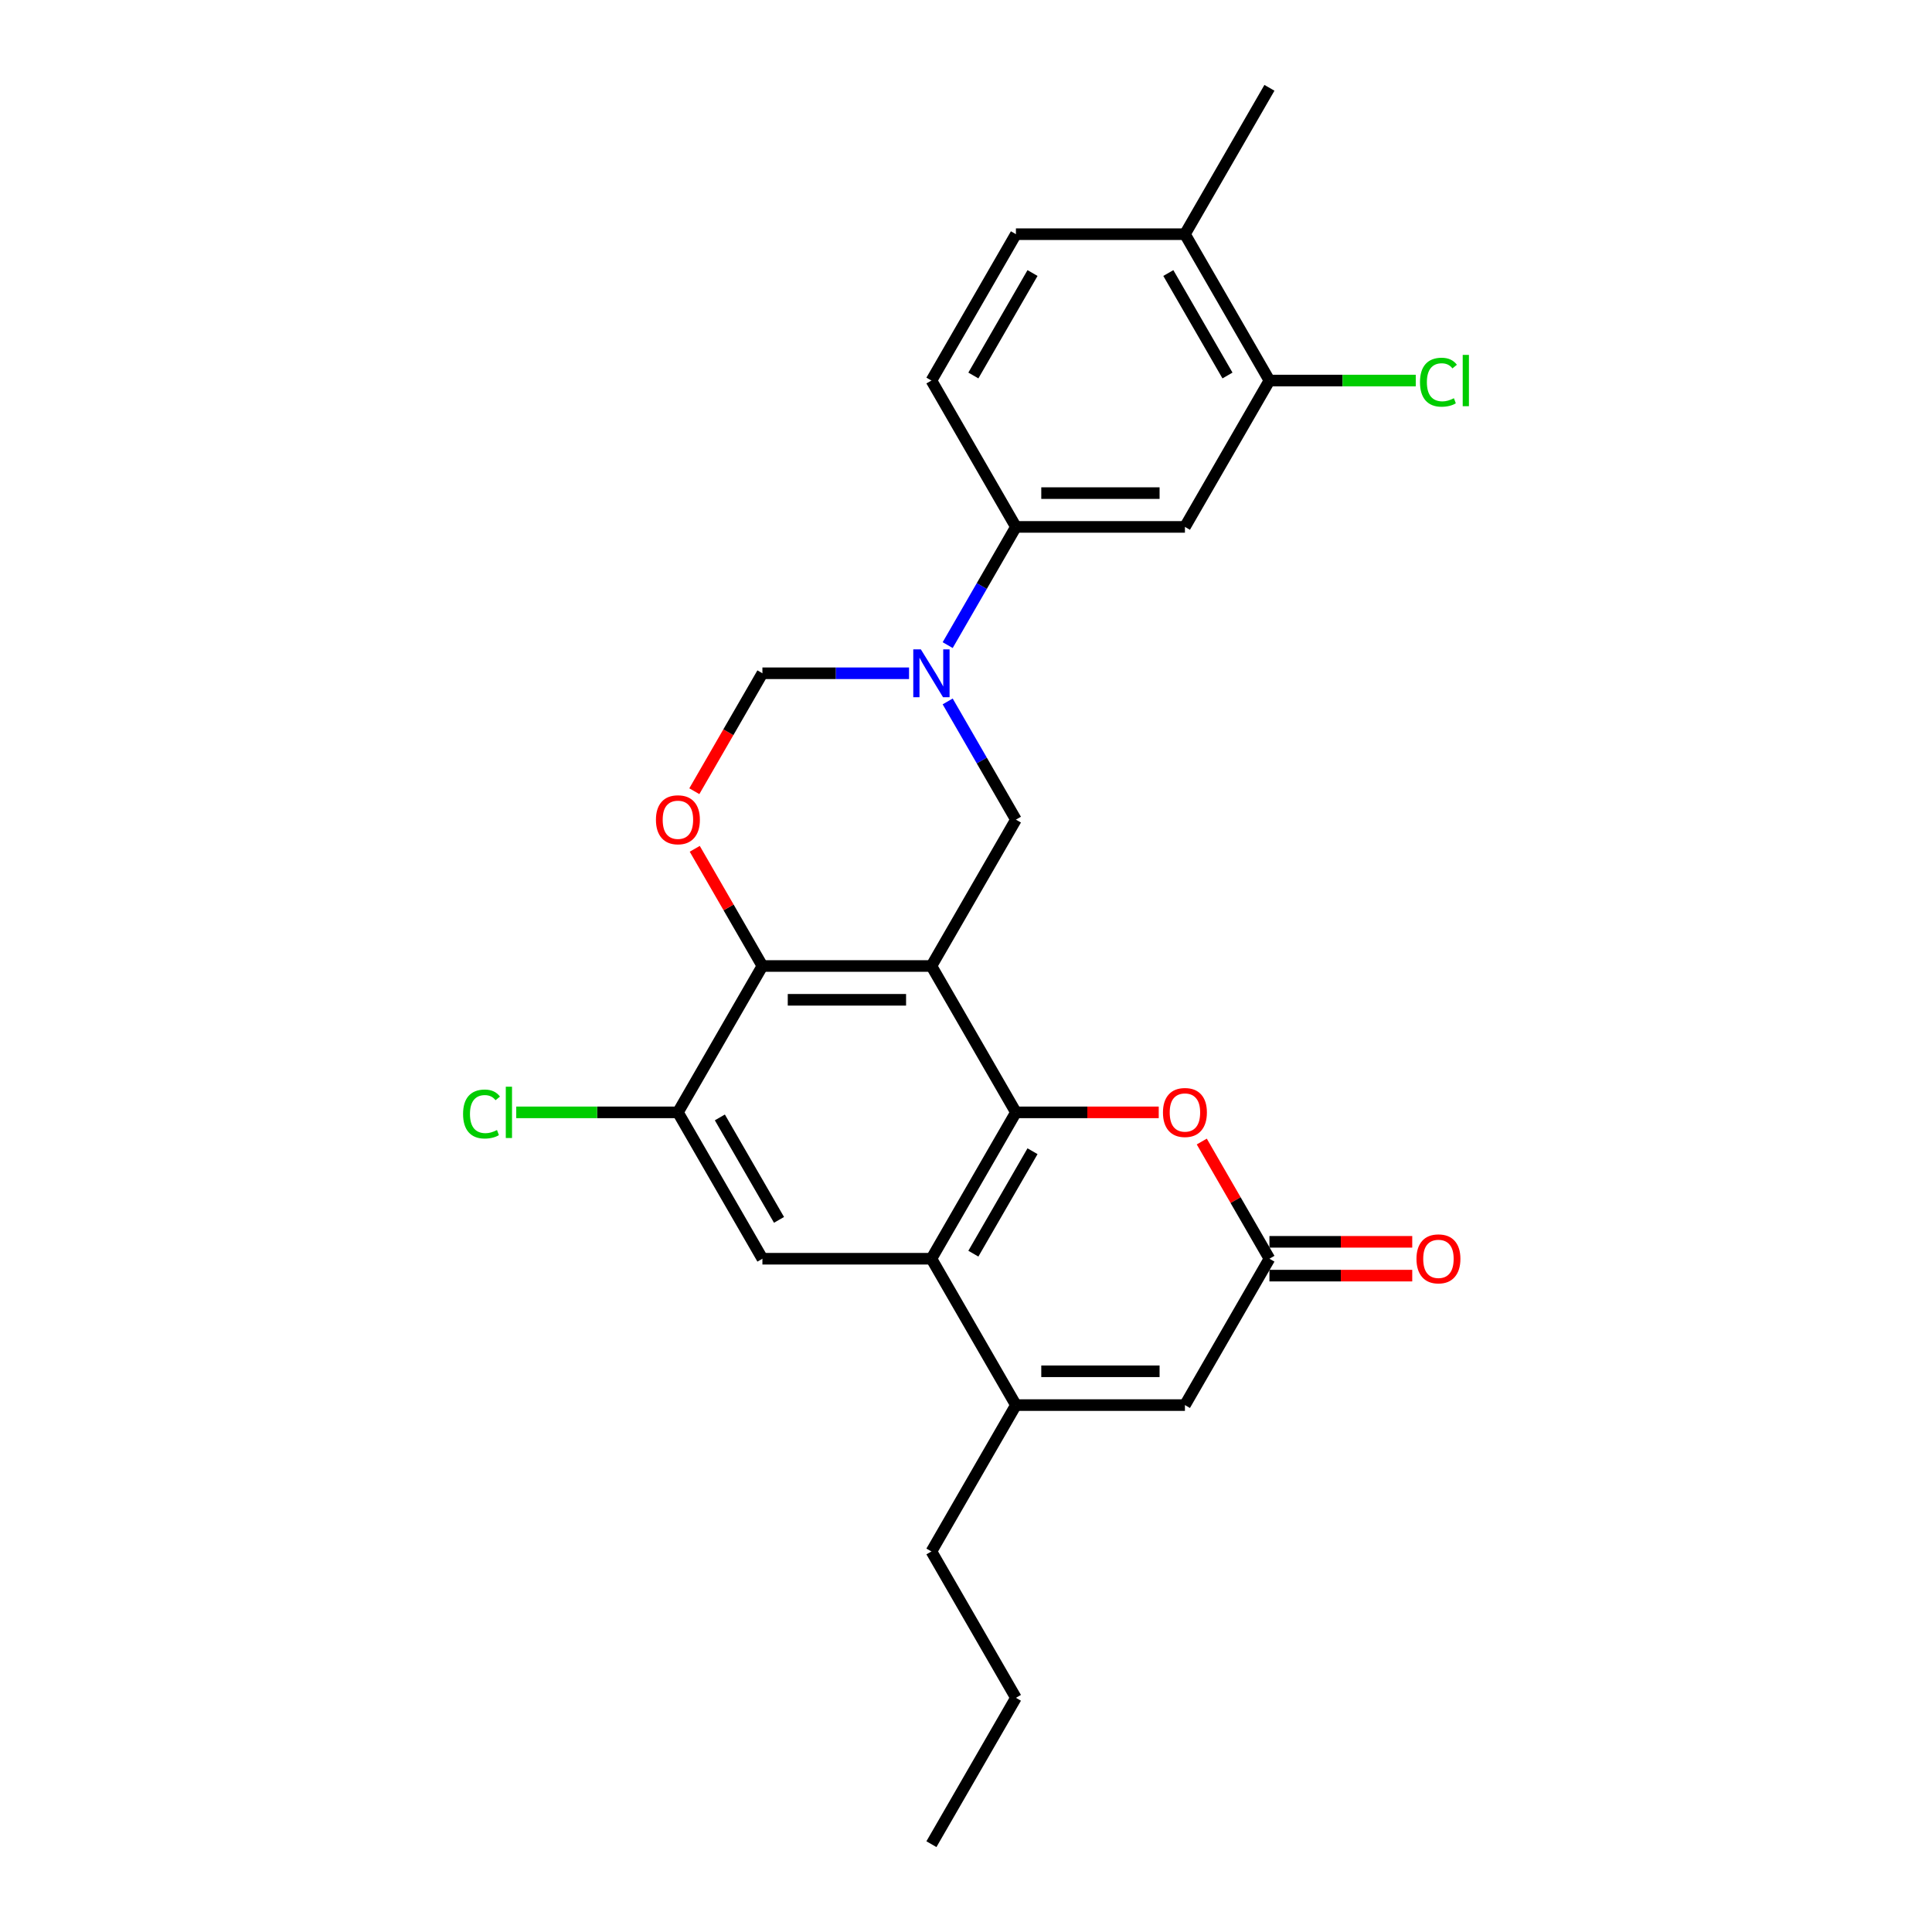 <?xml version='1.0' encoding='iso-8859-1'?>
<svg version='1.1' baseProfile='full'
              xmlns='http://www.w3.org/2000/svg'
                      xmlns:rdkit='http://www.rdkit.org/xml'
                      xmlns:xlink='http://www.w3.org/1999/xlink'
                  xml:space='preserve'
width='1000px' height='1000px' viewBox='0 0 1000 1000'>
<!-- END OF HEADER -->
<rect style='opacity:1.0;fill:#FFFFFF;stroke:none' width='1000' height='1000' x='0' y='0'> </rect>
<path class='bond-0' d='M 482.102,500 L 525.841,575.758' style='fill:none;fill-rule:evenodd;stroke:#000000;stroke-width:6px;stroke-linecap:butt;stroke-linejoin:miter;stroke-opacity:1' />
<path class='bond-1' d='M 482.102,500 L 394.625,500' style='fill:none;fill-rule:evenodd;stroke:#000000;stroke-width:6px;stroke-linecap:butt;stroke-linejoin:miter;stroke-opacity:1' />
<path class='bond-1' d='M 468.981,517.495 L 407.746,517.495' style='fill:none;fill-rule:evenodd;stroke:#000000;stroke-width:6px;stroke-linecap:butt;stroke-linejoin:miter;stroke-opacity:1' />
<path class='bond-2' d='M 482.102,500 L 525.841,424.242' style='fill:none;fill-rule:evenodd;stroke:#000000;stroke-width:6px;stroke-linecap:butt;stroke-linejoin:miter;stroke-opacity:1' />
<path class='bond-3' d='M 525.841,575.758 L 482.102,651.515' style='fill:none;fill-rule:evenodd;stroke:#000000;stroke-width:6px;stroke-linecap:butt;stroke-linejoin:miter;stroke-opacity:1' />
<path class='bond-3' d='M 534.432,595.869 L 503.814,648.899' style='fill:none;fill-rule:evenodd;stroke:#000000;stroke-width:6px;stroke-linecap:butt;stroke-linejoin:miter;stroke-opacity:1' />
<path class='bond-4' d='M 525.841,575.758 L 562.8,575.758' style='fill:none;fill-rule:evenodd;stroke:#000000;stroke-width:6px;stroke-linecap:butt;stroke-linejoin:miter;stroke-opacity:1' />
<path class='bond-4' d='M 562.8,575.758 L 599.759,575.758' style='fill:none;fill-rule:evenodd;stroke:#FF0000;stroke-width:6px;stroke-linecap:butt;stroke-linejoin:miter;stroke-opacity:1' />
<path class='bond-5' d='M 482.102,651.515 L 525.841,727.273' style='fill:none;fill-rule:evenodd;stroke:#000000;stroke-width:6px;stroke-linecap:butt;stroke-linejoin:miter;stroke-opacity:1' />
<path class='bond-6' d='M 482.102,651.515 L 394.625,651.515' style='fill:none;fill-rule:evenodd;stroke:#000000;stroke-width:6px;stroke-linecap:butt;stroke-linejoin:miter;stroke-opacity:1' />
<path class='bond-7' d='M 394.625,500 L 377.114,469.671' style='fill:none;fill-rule:evenodd;stroke:#000000;stroke-width:6px;stroke-linecap:butt;stroke-linejoin:miter;stroke-opacity:1' />
<path class='bond-7' d='M 377.114,469.671 L 359.603,439.341' style='fill:none;fill-rule:evenodd;stroke:#FF0000;stroke-width:6px;stroke-linecap:butt;stroke-linejoin:miter;stroke-opacity:1' />
<path class='bond-8' d='M 394.625,500 L 350.886,575.758' style='fill:none;fill-rule:evenodd;stroke:#000000;stroke-width:6px;stroke-linecap:butt;stroke-linejoin:miter;stroke-opacity:1' />
<path class='bond-9' d='M 490.516,363.059 L 508.179,393.65' style='fill:none;fill-rule:evenodd;stroke:#0000FF;stroke-width:6px;stroke-linecap:butt;stroke-linejoin:miter;stroke-opacity:1' />
<path class='bond-9' d='M 508.179,393.65 L 525.841,424.242' style='fill:none;fill-rule:evenodd;stroke:#000000;stroke-width:6px;stroke-linecap:butt;stroke-linejoin:miter;stroke-opacity:1' />
<path class='bond-10' d='M 470.52,348.485 L 432.572,348.485' style='fill:none;fill-rule:evenodd;stroke:#0000FF;stroke-width:6px;stroke-linecap:butt;stroke-linejoin:miter;stroke-opacity:1' />
<path class='bond-10' d='M 432.572,348.485 L 394.625,348.485' style='fill:none;fill-rule:evenodd;stroke:#000000;stroke-width:6px;stroke-linecap:butt;stroke-linejoin:miter;stroke-opacity:1' />
<path class='bond-11' d='M 490.516,333.911 L 508.179,303.319' style='fill:none;fill-rule:evenodd;stroke:#0000FF;stroke-width:6px;stroke-linecap:butt;stroke-linejoin:miter;stroke-opacity:1' />
<path class='bond-11' d='M 508.179,303.319 L 525.841,272.727' style='fill:none;fill-rule:evenodd;stroke:#000000;stroke-width:6px;stroke-linecap:butt;stroke-linejoin:miter;stroke-opacity:1' />
<path class='bond-12' d='M 525.841,727.273 L 482.102,803.03' style='fill:none;fill-rule:evenodd;stroke:#000000;stroke-width:6px;stroke-linecap:butt;stroke-linejoin:miter;stroke-opacity:1' />
<path class='bond-13' d='M 525.841,727.273 L 613.318,727.273' style='fill:none;fill-rule:evenodd;stroke:#000000;stroke-width:6px;stroke-linecap:butt;stroke-linejoin:miter;stroke-opacity:1' />
<path class='bond-13' d='M 538.962,709.777 L 600.197,709.777' style='fill:none;fill-rule:evenodd;stroke:#000000;stroke-width:6px;stroke-linecap:butt;stroke-linejoin:miter;stroke-opacity:1' />
<path class='bond-14' d='M 622.035,590.856 L 639.546,621.186' style='fill:none;fill-rule:evenodd;stroke:#FF0000;stroke-width:6px;stroke-linecap:butt;stroke-linejoin:miter;stroke-opacity:1' />
<path class='bond-14' d='M 639.546,621.186 L 657.057,651.515' style='fill:none;fill-rule:evenodd;stroke:#000000;stroke-width:6px;stroke-linecap:butt;stroke-linejoin:miter;stroke-opacity:1' />
<path class='bond-15' d='M 359.381,409.529 L 377.003,379.007' style='fill:none;fill-rule:evenodd;stroke:#FF0000;stroke-width:6px;stroke-linecap:butt;stroke-linejoin:miter;stroke-opacity:1' />
<path class='bond-15' d='M 377.003,379.007 L 394.625,348.485' style='fill:none;fill-rule:evenodd;stroke:#000000;stroke-width:6px;stroke-linecap:butt;stroke-linejoin:miter;stroke-opacity:1' />
<path class='bond-16' d='M 657.057,651.515 L 613.318,727.273' style='fill:none;fill-rule:evenodd;stroke:#000000;stroke-width:6px;stroke-linecap:butt;stroke-linejoin:miter;stroke-opacity:1' />
<path class='bond-17' d='M 657.057,660.263 L 694.016,660.263' style='fill:none;fill-rule:evenodd;stroke:#000000;stroke-width:6px;stroke-linecap:butt;stroke-linejoin:miter;stroke-opacity:1' />
<path class='bond-17' d='M 694.016,660.263 L 730.975,660.263' style='fill:none;fill-rule:evenodd;stroke:#FF0000;stroke-width:6px;stroke-linecap:butt;stroke-linejoin:miter;stroke-opacity:1' />
<path class='bond-17' d='M 657.057,642.767 L 694.016,642.767' style='fill:none;fill-rule:evenodd;stroke:#000000;stroke-width:6px;stroke-linecap:butt;stroke-linejoin:miter;stroke-opacity:1' />
<path class='bond-17' d='M 694.016,642.767 L 730.975,642.767' style='fill:none;fill-rule:evenodd;stroke:#FF0000;stroke-width:6px;stroke-linecap:butt;stroke-linejoin:miter;stroke-opacity:1' />
<path class='bond-18' d='M 394.625,651.515 L 350.886,575.758' style='fill:none;fill-rule:evenodd;stroke:#000000;stroke-width:6px;stroke-linecap:butt;stroke-linejoin:miter;stroke-opacity:1' />
<path class='bond-18' d='M 403.216,631.404 L 372.598,578.373' style='fill:none;fill-rule:evenodd;stroke:#000000;stroke-width:6px;stroke-linecap:butt;stroke-linejoin:miter;stroke-opacity:1' />
<path class='bond-19' d='M 350.886,575.758 L 309.046,575.758' style='fill:none;fill-rule:evenodd;stroke:#000000;stroke-width:6px;stroke-linecap:butt;stroke-linejoin:miter;stroke-opacity:1' />
<path class='bond-19' d='M 309.046,575.758 L 267.205,575.758' style='fill:none;fill-rule:evenodd;stroke:#00CC00;stroke-width:6px;stroke-linecap:butt;stroke-linejoin:miter;stroke-opacity:1' />
<path class='bond-20' d='M 525.841,272.727 L 613.318,272.727' style='fill:none;fill-rule:evenodd;stroke:#000000;stroke-width:6px;stroke-linecap:butt;stroke-linejoin:miter;stroke-opacity:1' />
<path class='bond-20' d='M 538.962,255.232 L 600.197,255.232' style='fill:none;fill-rule:evenodd;stroke:#000000;stroke-width:6px;stroke-linecap:butt;stroke-linejoin:miter;stroke-opacity:1' />
<path class='bond-21' d='M 525.841,272.727 L 482.102,196.97' style='fill:none;fill-rule:evenodd;stroke:#000000;stroke-width:6px;stroke-linecap:butt;stroke-linejoin:miter;stroke-opacity:1' />
<path class='bond-22' d='M 613.318,272.727 L 657.057,196.97' style='fill:none;fill-rule:evenodd;stroke:#000000;stroke-width:6px;stroke-linecap:butt;stroke-linejoin:miter;stroke-opacity:1' />
<path class='bond-23' d='M 657.057,196.97 L 694.926,196.97' style='fill:none;fill-rule:evenodd;stroke:#000000;stroke-width:6px;stroke-linecap:butt;stroke-linejoin:miter;stroke-opacity:1' />
<path class='bond-23' d='M 694.926,196.97 L 732.795,196.97' style='fill:none;fill-rule:evenodd;stroke:#00CC00;stroke-width:6px;stroke-linecap:butt;stroke-linejoin:miter;stroke-opacity:1' />
<path class='bond-24' d='M 657.057,196.97 L 613.318,121.212' style='fill:none;fill-rule:evenodd;stroke:#000000;stroke-width:6px;stroke-linecap:butt;stroke-linejoin:miter;stroke-opacity:1' />
<path class='bond-24' d='M 635.344,194.354 L 604.727,141.323' style='fill:none;fill-rule:evenodd;stroke:#000000;stroke-width:6px;stroke-linecap:butt;stroke-linejoin:miter;stroke-opacity:1' />
<path class='bond-25' d='M 613.318,121.212 L 525.841,121.212' style='fill:none;fill-rule:evenodd;stroke:#000000;stroke-width:6px;stroke-linecap:butt;stroke-linejoin:miter;stroke-opacity:1' />
<path class='bond-26' d='M 613.318,121.212 L 657.057,45.455' style='fill:none;fill-rule:evenodd;stroke:#000000;stroke-width:6px;stroke-linecap:butt;stroke-linejoin:miter;stroke-opacity:1' />
<path class='bond-27' d='M 482.102,196.97 L 525.841,121.212' style='fill:none;fill-rule:evenodd;stroke:#000000;stroke-width:6px;stroke-linecap:butt;stroke-linejoin:miter;stroke-opacity:1' />
<path class='bond-27' d='M 503.814,194.354 L 534.432,141.323' style='fill:none;fill-rule:evenodd;stroke:#000000;stroke-width:6px;stroke-linecap:butt;stroke-linejoin:miter;stroke-opacity:1' />
<path class='bond-28' d='M 482.102,803.03 L 525.841,878.788' style='fill:none;fill-rule:evenodd;stroke:#000000;stroke-width:6px;stroke-linecap:butt;stroke-linejoin:miter;stroke-opacity:1' />
<path class='bond-29' d='M 525.841,878.788 L 482.102,954.545' style='fill:none;fill-rule:evenodd;stroke:#000000;stroke-width:6px;stroke-linecap:butt;stroke-linejoin:miter;stroke-opacity:1' />
<path  class='atom-4' d='M 476.626 336.098
L 484.744 349.22
Q 485.549 350.514, 486.843 352.859
Q 488.138 355.203, 488.208 355.343
L 488.208 336.098
L 491.497 336.098
L 491.497 360.872
L 488.103 360.872
L 479.39 346.525
Q 478.376 344.846, 477.291 342.921
Q 476.241 340.997, 475.926 340.402
L 475.926 360.872
L 472.707 360.872
L 472.707 336.098
L 476.626 336.098
' fill='#0000FF'/>
<path  class='atom-7' d='M 601.946 575.828
Q 601.946 569.879, 604.885 566.555
Q 607.825 563.231, 613.318 563.231
Q 618.812 563.231, 621.751 566.555
Q 624.69 569.879, 624.69 575.828
Q 624.69 581.846, 621.716 585.275
Q 618.742 588.669, 613.318 588.669
Q 607.86 588.669, 604.885 585.275
Q 601.946 581.881, 601.946 575.828
M 613.318 585.87
Q 617.097 585.87, 619.127 583.351
Q 621.191 580.796, 621.191 575.828
Q 621.191 570.964, 619.127 568.514
Q 617.097 566.03, 613.318 566.03
Q 609.539 566.03, 607.475 568.479
Q 605.445 570.929, 605.445 575.828
Q 605.445 580.831, 607.475 583.351
Q 609.539 585.87, 613.318 585.87
' fill='#FF0000'/>
<path  class='atom-8' d='M 339.514 424.312
Q 339.514 418.364, 342.453 415.04
Q 345.393 411.716, 350.886 411.716
Q 356.38 411.716, 359.319 415.04
Q 362.258 418.364, 362.258 424.312
Q 362.258 430.331, 359.284 433.76
Q 356.31 437.154, 350.886 437.154
Q 345.428 437.154, 342.453 433.76
Q 339.514 430.366, 339.514 424.312
M 350.886 434.355
Q 354.665 434.355, 356.695 431.835
Q 358.759 429.281, 358.759 424.312
Q 358.759 419.449, 356.695 416.999
Q 354.665 414.515, 350.886 414.515
Q 347.107 414.515, 345.043 416.964
Q 343.013 419.414, 343.013 424.312
Q 343.013 429.316, 345.043 431.835
Q 347.107 434.355, 350.886 434.355
' fill='#FF0000'/>
<path  class='atom-17' d='M 733.162 651.585
Q 733.162 645.637, 736.101 642.313
Q 739.041 638.988, 744.534 638.988
Q 750.028 638.988, 752.967 642.313
Q 755.906 645.637, 755.906 651.585
Q 755.906 657.604, 752.932 661.033
Q 749.958 664.427, 744.534 664.427
Q 739.075 664.427, 736.101 661.033
Q 733.162 657.639, 733.162 651.585
M 744.534 661.628
Q 748.313 661.628, 750.343 659.108
Q 752.407 656.554, 752.407 651.585
Q 752.407 646.721, 750.343 644.272
Q 748.313 641.788, 744.534 641.788
Q 740.755 641.788, 738.691 644.237
Q 736.661 646.686, 736.661 651.585
Q 736.661 656.589, 738.691 659.108
Q 740.755 661.628, 744.534 661.628
' fill='#FF0000'/>
<path  class='atom-21' d='M 239.685 576.615
Q 239.685 570.456, 242.554 567.237
Q 245.459 563.983, 250.952 563.983
Q 256.061 563.983, 258.79 567.587
L 256.481 569.477
Q 254.486 566.852, 250.952 566.852
Q 247.208 566.852, 245.214 569.372
Q 243.254 571.856, 243.254 576.615
Q 243.254 581.514, 245.284 584.033
Q 247.348 586.552, 251.337 586.552
Q 254.066 586.552, 257.25 584.908
L 258.23 587.532
Q 256.936 588.372, 254.976 588.862
Q 253.017 589.352, 250.847 589.352
Q 245.459 589.352, 242.554 586.062
Q 239.685 582.773, 239.685 576.615
' fill='#00CC00'/>
<path  class='atom-21' d='M 261.799 562.479
L 265.018 562.479
L 265.018 589.037
L 261.799 589.037
L 261.799 562.479
' fill='#00CC00'/>
<path  class='atom-22' d='M 734.982 197.827
Q 734.982 191.669, 737.851 188.449
Q 740.755 185.195, 746.249 185.195
Q 751.357 185.195, 754.087 188.799
L 751.777 190.689
Q 749.783 188.065, 746.249 188.065
Q 742.505 188.065, 740.51 190.584
Q 738.551 193.068, 738.551 197.827
Q 738.551 202.726, 740.58 205.245
Q 742.645 207.764, 746.634 207.764
Q 749.363 207.764, 752.547 206.12
L 753.527 208.744
Q 752.232 209.584, 750.273 210.074
Q 748.313 210.564, 746.144 210.564
Q 740.755 210.564, 737.851 207.275
Q 734.982 203.985, 734.982 197.827
' fill='#00CC00'/>
<path  class='atom-22' d='M 757.096 183.691
L 760.315 183.691
L 760.315 210.249
L 757.096 210.249
L 757.096 183.691
' fill='#00CC00'/>
</svg>
